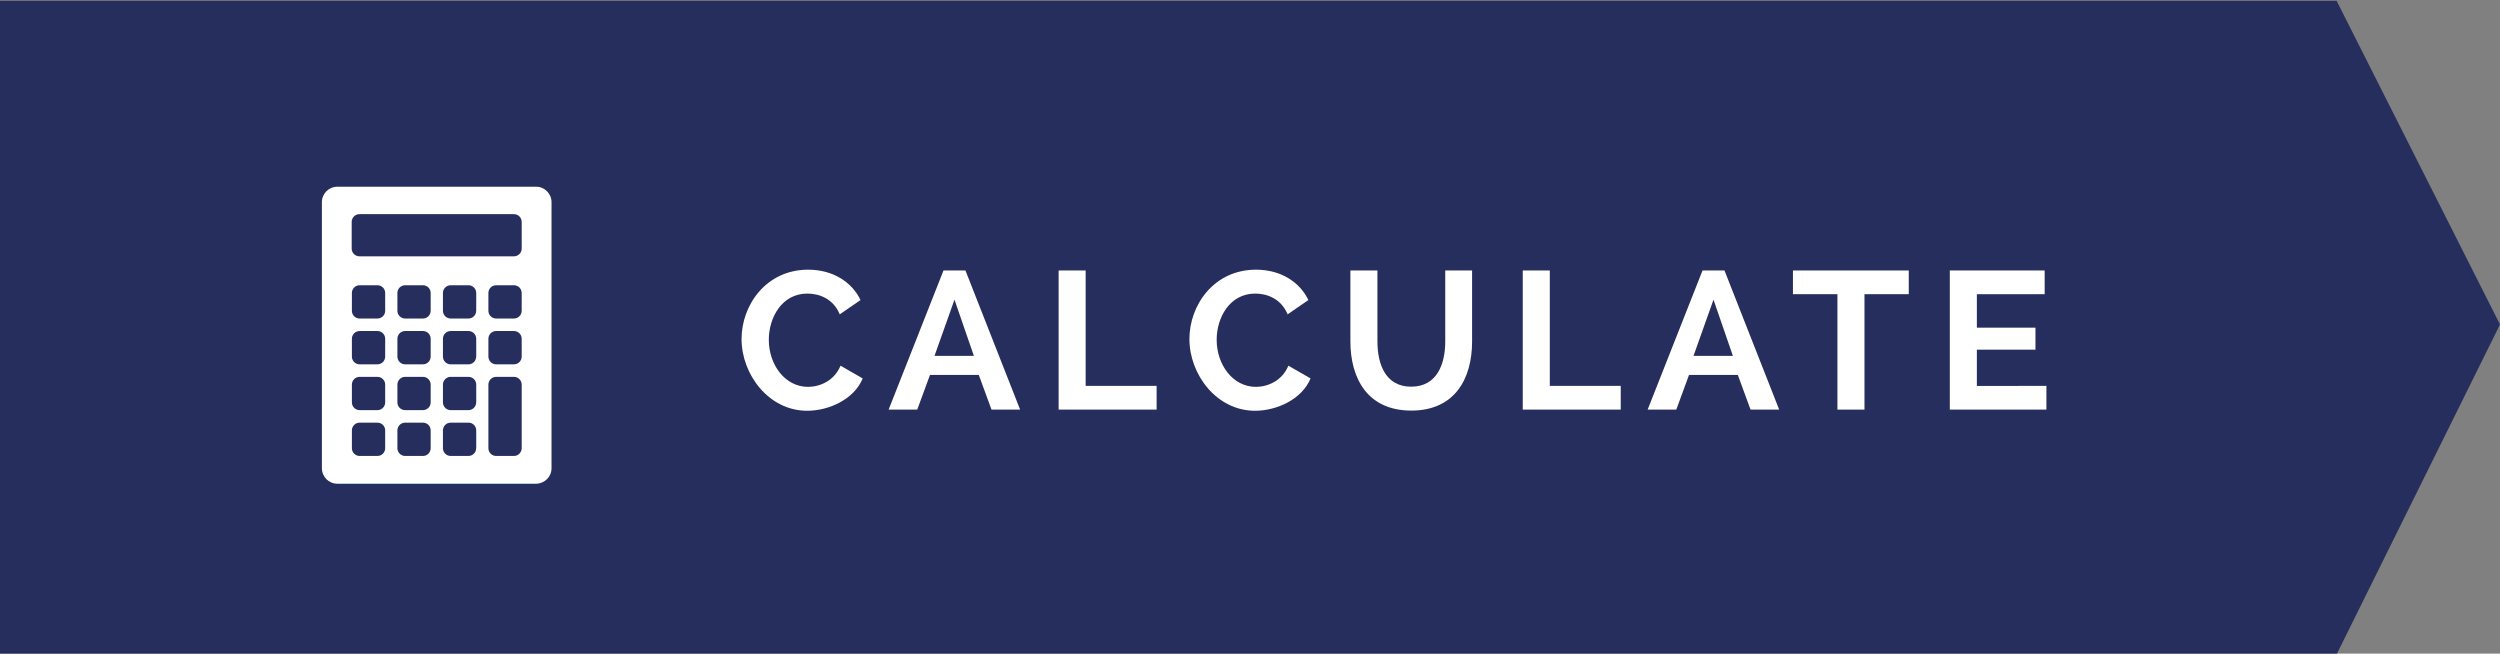 <?xml version="1.0" encoding="utf-8"?>
<!-- Generator: Adobe Illustrator 15.0.2, SVG Export Plug-In . SVG Version: 6.00 Build 0)  -->
<!DOCTYPE svg PUBLIC "-//W3C//DTD SVG 1.0//EN" "http://www.w3.org/TR/2001/REC-SVG-20010904/DTD/svg10.dtd">
<svg version="1.0" id="Layer_1" xmlns="http://www.w3.org/2000/svg" xmlns:xlink="http://www.w3.org/1999/xlink" x="0px" y="0px"
	 width="153px" height="40px" viewBox="0 0 153 40" enable-background="new 0 0 153 40" xml:space="preserve">
<rect x="0" y="0" width="153" height="40" fill="#808080" stroke="none"/>
<polygon fill="#262e5d" points="143,40.049 0,40.049 0,0.049 143,0.049 153,19.86 "/>
<g>
	<g>
		<path fill="#FFFFFF" d="M33.753,28.656V12.371c0-0.521-0.423-0.944-0.945-0.944H20.645c-0.522,0-0.945,0.423-0.945,0.944v16.287
			c0,0.521,0.423,0.945,0.945,0.945h12.163C33.33,29.6,33.753,29.18,33.753,28.656z M23.573,27.43c0,0.26-0.212,0.475-0.473,0.475
			h-1.091c-0.261,0-0.473-0.215-0.473-0.475v-1.092c0-0.26,0.211-0.471,0.473-0.471H23.1c0.261,0,0.473,0.211,0.473,0.471V27.43z
			 M23.573,24.627c0,0.26-0.212,0.473-0.473,0.473h-1.091c-0.261,0-0.473-0.213-0.473-0.473v-1.09c0-0.26,0.211-0.473,0.473-0.473
			H23.1c0.261,0,0.473,0.213,0.473,0.473V24.627z M23.573,21.824c0,0.26-0.212,0.473-0.473,0.473h-1.091
			c-0.261,0-0.473-0.213-0.473-0.473v-1.091c0-0.262,0.211-0.474,0.473-0.474H23.1c0.261,0,0.473,0.211,0.473,0.474V21.824z
			 M23.573,19.02c0,0.261-0.212,0.473-0.473,0.473h-1.091c-0.261,0-0.473-0.212-0.473-0.473v-1.09c0-0.261,0.211-0.473,0.473-0.473
			H23.1c0.261,0,0.473,0.211,0.473,0.473V19.02z M26.357,27.43c0,0.26-0.211,0.475-0.472,0.475h-1.091
			c-0.261,0-0.473-0.215-0.473-0.475v-1.092c0-0.26,0.212-0.471,0.473-0.471h1.091c0.261,0,0.472,0.211,0.472,0.471V27.43z
			 M26.357,24.627c0,0.26-0.211,0.473-0.472,0.473h-1.091c-0.261,0-0.473-0.213-0.473-0.473v-1.09c0-0.26,0.212-0.473,0.473-0.473
			h1.091c0.261,0,0.472,0.213,0.472,0.473V24.627z M26.357,21.824c0,0.26-0.211,0.473-0.472,0.473h-1.091
			c-0.261,0-0.473-0.213-0.473-0.473v-1.091c0-0.262,0.212-0.474,0.473-0.474h1.091c0.261,0,0.472,0.211,0.472,0.474V21.824z
			 M26.357,19.02c0,0.261-0.211,0.473-0.472,0.473h-1.091c-0.261,0-0.473-0.212-0.473-0.473v-1.09c0-0.261,0.212-0.473,0.473-0.473
			h1.091c0.261,0,0.472,0.211,0.472,0.473V19.02z M29.142,27.43c0,0.26-0.212,0.475-0.473,0.475h-1.088
			c-0.261,0-0.473-0.215-0.473-0.475v-1.092c0-0.26,0.212-0.471,0.473-0.471h1.091c0.261,0,0.473,0.211,0.473,0.471v1.092H29.142z
			 M29.142,24.627c0,0.26-0.212,0.473-0.473,0.473h-1.088c-0.261,0-0.473-0.213-0.473-0.473v-1.09c0-0.26,0.212-0.473,0.473-0.473
			h1.091c0.261,0,0.473,0.213,0.473,0.473v1.09H29.142z M29.142,21.824c0,0.26-0.212,0.473-0.473,0.473h-1.088
			c-0.261,0-0.473-0.213-0.473-0.473v-1.091c0-0.262,0.212-0.474,0.473-0.474h1.091c0.261,0,0.473,0.211,0.473,0.474v1.091H29.142z
			 M29.142,19.02c0,0.261-0.212,0.473-0.473,0.473h-1.088c-0.261,0-0.473-0.212-0.473-0.473v-1.09c0-0.261,0.212-0.473,0.473-0.473
			h1.091c0.261,0,0.473,0.211,0.473,0.473v1.09H29.142z M31.927,27.43c0,0.26-0.212,0.475-0.473,0.475h-1.091
			c-0.261,0-0.473-0.215-0.473-0.475v-3.893c0-0.26,0.212-0.473,0.473-0.473h1.091c0.261,0,0.473,0.213,0.473,0.473V27.43z
			 M31.927,21.824c0,0.26-0.212,0.473-0.473,0.473h-1.091c-0.261,0-0.473-0.213-0.473-0.473v-1.091c0-0.262,0.212-0.474,0.473-0.474
			h1.091c0.261,0,0.473,0.211,0.473,0.474V21.824z M31.927,19.02c0,0.261-0.212,0.473-0.473,0.473h-1.091
			c-0.261,0-0.473-0.212-0.473-0.473v-1.09c0-0.261,0.212-0.473,0.473-0.473h1.091c0.261,0,0.473,0.211,0.473,0.473V19.02z
			 M31.927,15.215c0,0.261-0.212,0.472-0.473,0.472h-9.458c-0.261,0-0.473-0.211-0.473-0.472V13.58c0-0.261,0.212-0.473,0.473-0.473
			h9.458c0.261,0,0.473,0.212,0.473,0.473V15.215z"/>
	</g>
</g>
<g>
	<path fill="#FFFFFF" d="M49.462,16.504c1.511,0,2.675,0.756,3.202,1.859l-1.271,0.875c-0.396-0.959-1.259-1.271-1.979-1.271
		c-1.571,0-2.363,1.475-2.363,2.831c0,1.511,0.983,2.878,2.399,2.878c0.731,0,1.607-0.372,1.991-1.296l1.355,0.78
		c-0.516,1.271-2.063,1.979-3.395,1.979c-2.362,0-4.018-2.23-4.018-4.39C45.384,18.675,46.883,16.504,49.462,16.504z"/>
	<path fill="#FFFFFF" d="M54.384,25.068l3.358-8.516h1.343l3.346,8.516h-1.751l-0.779-2.123h-2.986l-0.78,2.123H54.384z
		 M58.414,18.339l-1.223,3.442h2.411L58.414,18.339z"/>
	<path fill="#FFFFFF" d="M64.788,25.068v-8.516h1.655v7.064h4.342v1.451H64.788z"/>
	<path fill="#FFFFFF" d="M76.87,16.504c1.511,0,2.675,0.756,3.203,1.859l-1.271,0.875c-0.396-0.959-1.26-1.271-1.979-1.271
		c-1.571,0-2.363,1.475-2.363,2.831c0,1.511,0.983,2.878,2.399,2.878c0.732,0,1.607-0.372,1.991-1.296l1.355,0.78
		c-0.517,1.271-2.063,1.979-3.395,1.979c-2.362,0-4.018-2.23-4.018-4.39C72.792,18.675,74.291,16.504,76.87,16.504z"/>
	<path fill="#FFFFFF" d="M88.449,20.895v-4.342h1.643v4.342c0,2.326-1.092,4.233-3.719,4.233c-2.722,0-3.729-2.026-3.729-4.233
		v-4.342h1.655v4.342c0,1.427,0.516,2.77,2.063,2.77C87.945,23.664,88.449,22.285,88.449,20.895z"/>
	<path fill="#FFFFFF" d="M93.192,25.068v-8.516h1.655v7.064h4.342v1.451H93.192z"/>
	<path fill="#FFFFFF" d="M100.836,25.068l3.359-8.516h1.343l3.347,8.516h-1.752l-0.779-2.123h-2.986l-0.779,2.123H100.836z
		 M104.866,18.339l-1.224,3.442h2.411L104.866,18.339z"/>
	<path fill="#FFFFFF" d="M116.816,18.004h-2.71v7.064h-1.655v-7.064h-2.723v-1.451h7.088V18.004z"/>
	<path fill="#FFFFFF" d="M125.24,23.617v1.451h-5.912v-8.516h5.805v1.451h-4.149v2.051h3.586v1.344h-3.586v2.219H125.24z"/>
</g>
</svg>
